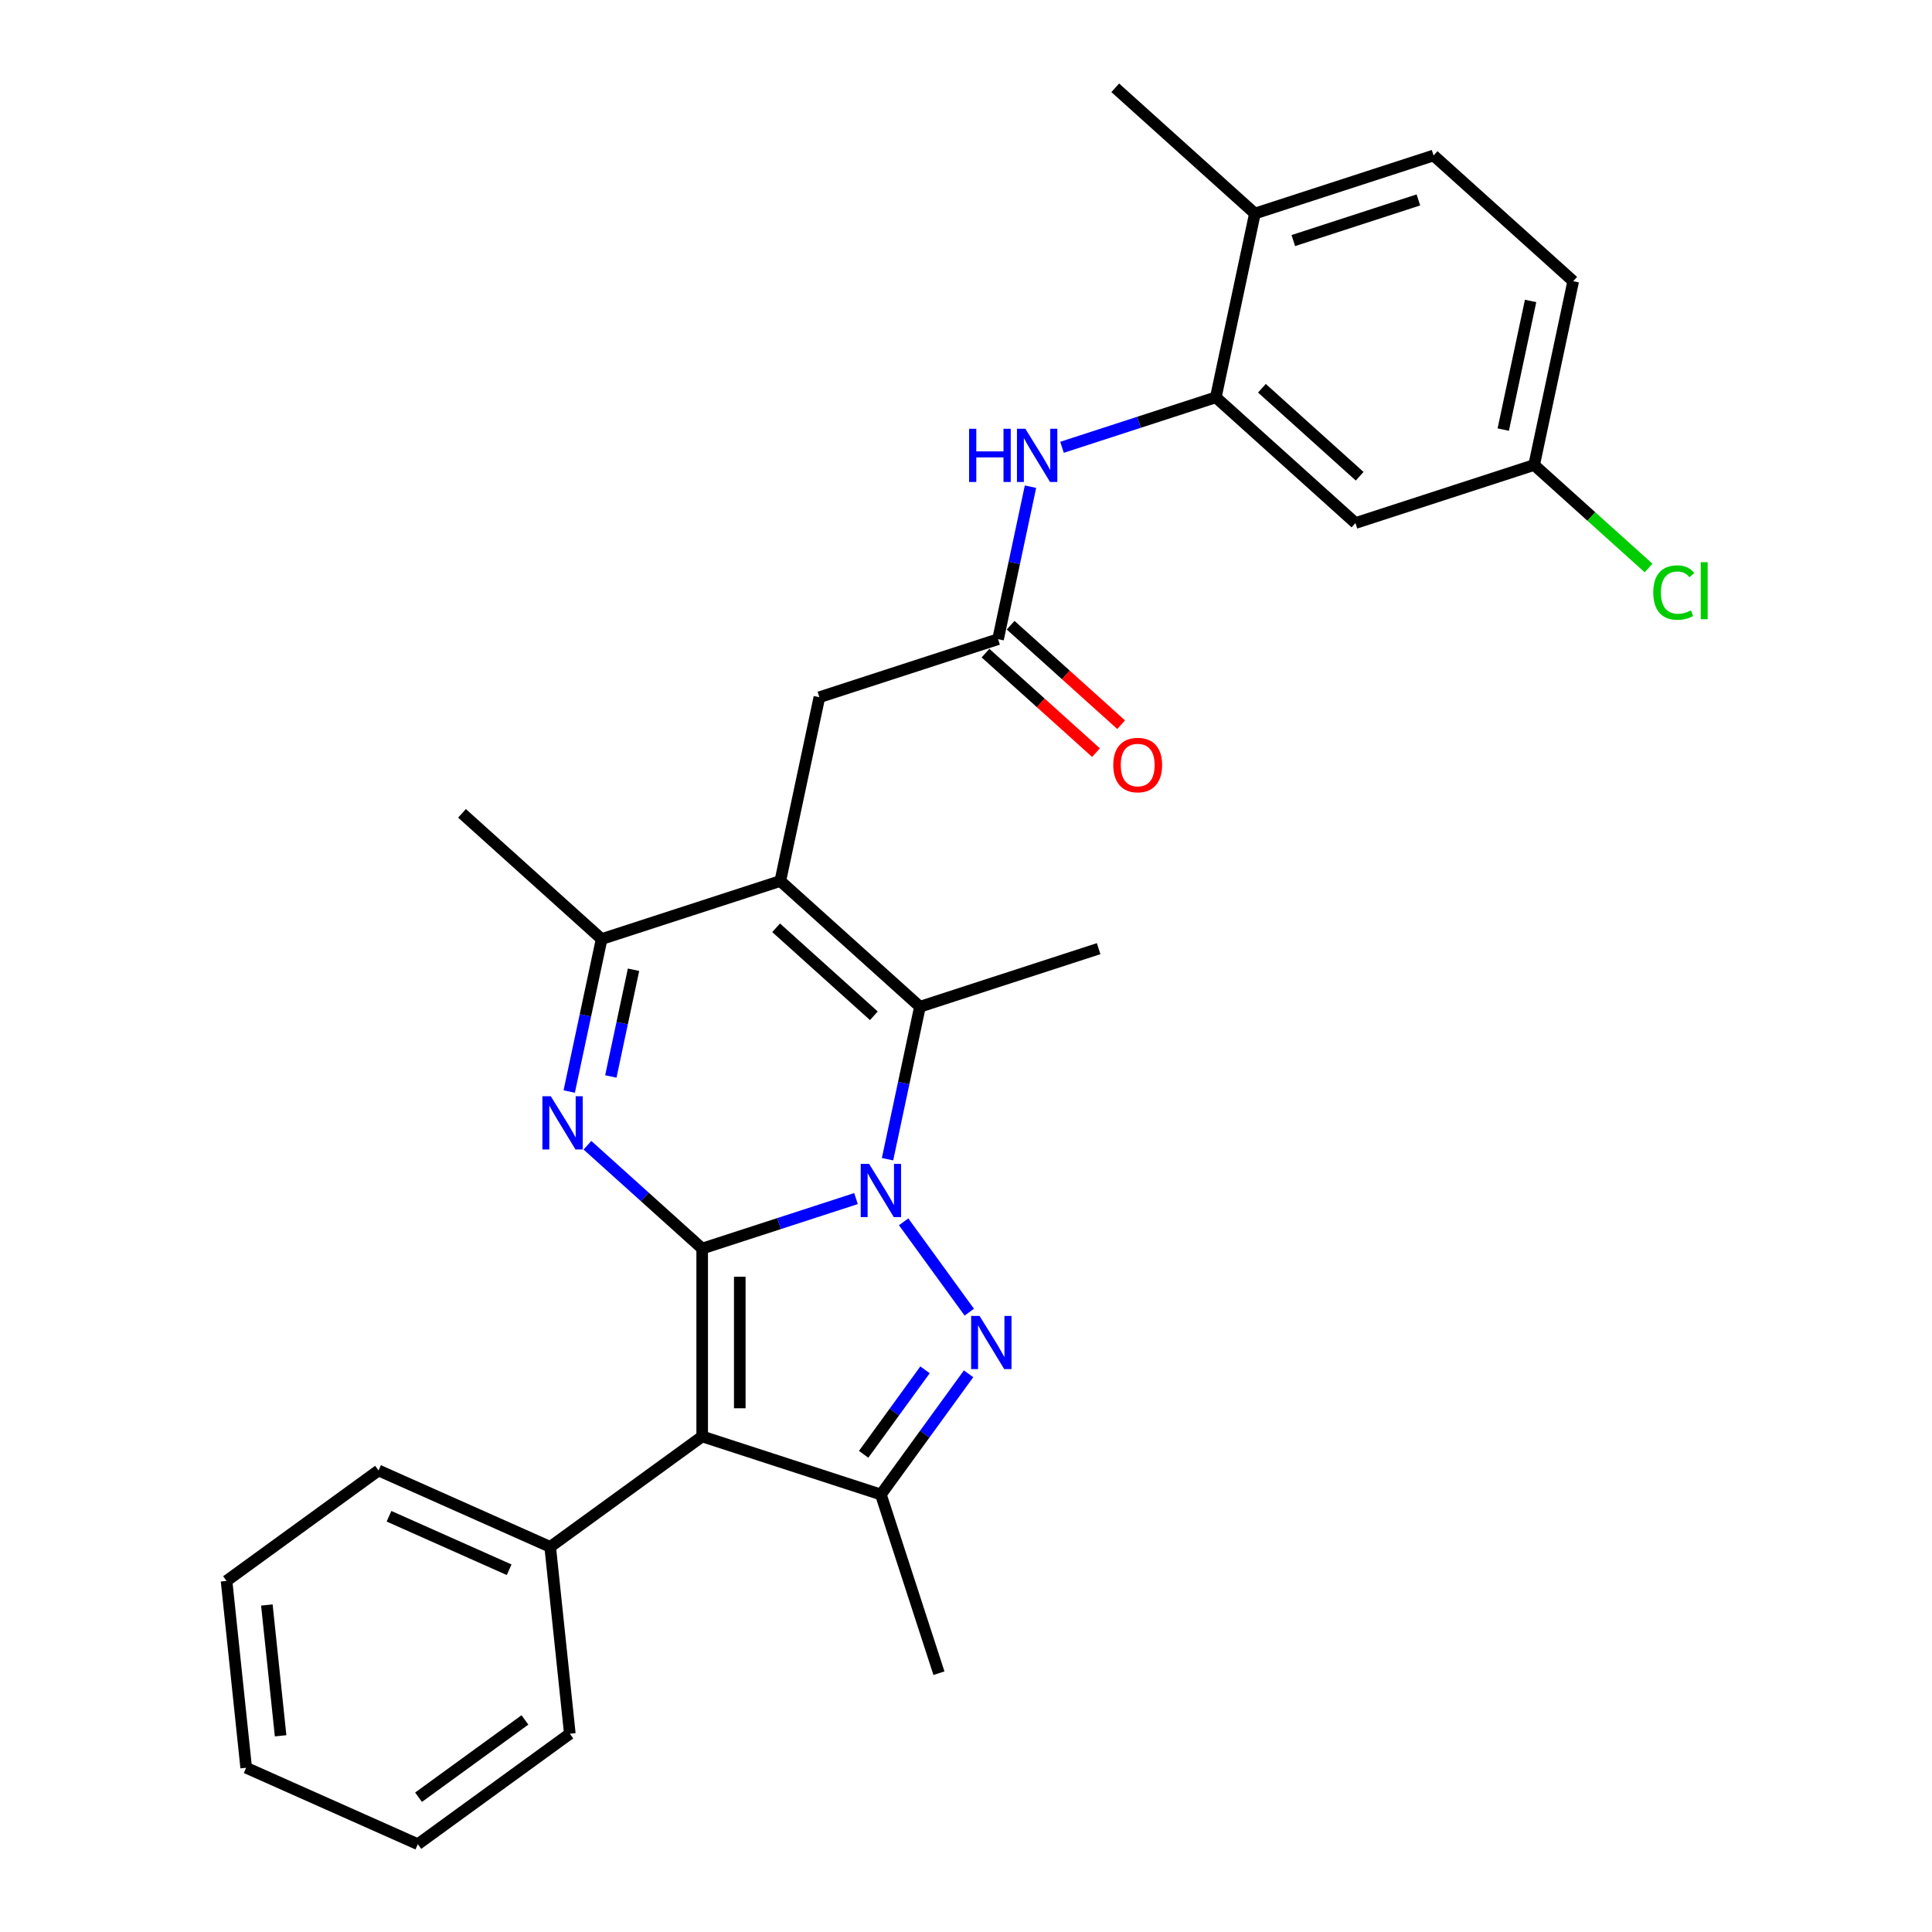 <?xml version='1.0' encoding='iso-8859-1'?>
<svg version='1.1' baseProfile='full'
              xmlns='http://www.w3.org/2000/svg'
                      xmlns:rdkit='http://www.rdkit.org/xml'
                      xmlns:xlink='http://www.w3.org/1999/xlink'
                  xml:space='preserve'
width='1000px' height='1000px' viewBox='0 0 1000 1000'>
<!-- END OF HEADER -->
<rect style='opacity:1.0;fill:#FFFFFF;stroke:none' width='1000' height='1000' x='0' y='0'> </rect>
<path class='bond-0' d='M 363.453,646.255 L 403.26,633.32' style='fill:none;fill-rule:evenodd;stroke:#000000;stroke-width:6px;stroke-linecap:butt;stroke-linejoin:miter;stroke-opacity:1' />
<path class='bond-0' d='M 403.26,633.32 L 443.067,620.386' style='fill:none;fill-rule:evenodd;stroke:#0000FF;stroke-width:6px;stroke-linecap:butt;stroke-linejoin:miter;stroke-opacity:1' />
<path class='bond-2' d='M 363.453,646.255 L 363.453,743.504' style='fill:none;fill-rule:evenodd;stroke:#000000;stroke-width:6px;stroke-linecap:butt;stroke-linejoin:miter;stroke-opacity:1' />
<path class='bond-2' d='M 382.903,660.842 L 382.903,728.917' style='fill:none;fill-rule:evenodd;stroke:#000000;stroke-width:6px;stroke-linecap:butt;stroke-linejoin:miter;stroke-opacity:1' />
<path class='bond-3' d='M 363.453,646.255 L 333.756,619.515' style='fill:none;fill-rule:evenodd;stroke:#000000;stroke-width:6px;stroke-linecap:butt;stroke-linejoin:miter;stroke-opacity:1' />
<path class='bond-3' d='M 333.756,619.515 L 304.058,592.775' style='fill:none;fill-rule:evenodd;stroke:#0000FF;stroke-width:6px;stroke-linecap:butt;stroke-linejoin:miter;stroke-opacity:1' />
<path class='bond-1' d='M 467.715,632.404 L 501.698,679.178' style='fill:none;fill-rule:evenodd;stroke:#0000FF;stroke-width:6px;stroke-linecap:butt;stroke-linejoin:miter;stroke-opacity:1' />
<path class='bond-5' d='M 459.387,600.001 L 467.775,560.539' style='fill:none;fill-rule:evenodd;stroke:#0000FF;stroke-width:6px;stroke-linecap:butt;stroke-linejoin:miter;stroke-opacity:1' />
<path class='bond-5' d='M 467.775,560.539 L 476.163,521.078' style='fill:none;fill-rule:evenodd;stroke:#000000;stroke-width:6px;stroke-linecap:butt;stroke-linejoin:miter;stroke-opacity:1' />
<path class='bond-29' d='M 501.334,711.081 L 478.639,742.319' style='fill:none;fill-rule:evenodd;stroke:#0000FF;stroke-width:6px;stroke-linecap:butt;stroke-linejoin:miter;stroke-opacity:1' />
<path class='bond-29' d='M 478.639,742.319 L 455.943,773.556' style='fill:none;fill-rule:evenodd;stroke:#000000;stroke-width:6px;stroke-linecap:butt;stroke-linejoin:miter;stroke-opacity:1' />
<path class='bond-29' d='M 478.79,709.02 L 462.903,730.886' style='fill:none;fill-rule:evenodd;stroke:#0000FF;stroke-width:6px;stroke-linecap:butt;stroke-linejoin:miter;stroke-opacity:1' />
<path class='bond-29' d='M 462.903,730.886 L 447.017,752.753' style='fill:none;fill-rule:evenodd;stroke:#000000;stroke-width:6px;stroke-linecap:butt;stroke-linejoin:miter;stroke-opacity:1' />
<path class='bond-6' d='M 363.453,743.504 L 455.943,773.556' style='fill:none;fill-rule:evenodd;stroke:#000000;stroke-width:6px;stroke-linecap:butt;stroke-linejoin:miter;stroke-opacity:1' />
<path class='bond-13' d='M 363.453,743.504 L 284.776,800.666' style='fill:none;fill-rule:evenodd;stroke:#000000;stroke-width:6px;stroke-linecap:butt;stroke-linejoin:miter;stroke-opacity:1' />
<path class='bond-7' d='M 294.626,564.98 L 303.014,525.518' style='fill:none;fill-rule:evenodd;stroke:#0000FF;stroke-width:6px;stroke-linecap:butt;stroke-linejoin:miter;stroke-opacity:1' />
<path class='bond-7' d='M 303.014,525.518 L 311.402,486.057' style='fill:none;fill-rule:evenodd;stroke:#000000;stroke-width:6px;stroke-linecap:butt;stroke-linejoin:miter;stroke-opacity:1' />
<path class='bond-7' d='M 316.168,557.185 L 322.039,529.562' style='fill:none;fill-rule:evenodd;stroke:#0000FF;stroke-width:6px;stroke-linecap:butt;stroke-linejoin:miter;stroke-opacity:1' />
<path class='bond-7' d='M 322.039,529.562 L 327.911,501.939' style='fill:none;fill-rule:evenodd;stroke:#000000;stroke-width:6px;stroke-linecap:butt;stroke-linejoin:miter;stroke-opacity:1' />
<path class='bond-4' d='M 403.892,456.005 L 311.402,486.057' style='fill:none;fill-rule:evenodd;stroke:#000000;stroke-width:6px;stroke-linecap:butt;stroke-linejoin:miter;stroke-opacity:1' />
<path class='bond-11' d='M 403.892,456.005 L 424.111,360.88' style='fill:none;fill-rule:evenodd;stroke:#000000;stroke-width:6px;stroke-linecap:butt;stroke-linejoin:miter;stroke-opacity:1' />
<path class='bond-30' d='M 403.892,456.005 L 476.163,521.078' style='fill:none;fill-rule:evenodd;stroke:#000000;stroke-width:6px;stroke-linecap:butt;stroke-linejoin:miter;stroke-opacity:1' />
<path class='bond-30' d='M 401.718,480.22 L 452.308,525.771' style='fill:none;fill-rule:evenodd;stroke:#000000;stroke-width:6px;stroke-linecap:butt;stroke-linejoin:miter;stroke-opacity:1' />
<path class='bond-18' d='M 476.163,521.078 L 568.653,491.026' style='fill:none;fill-rule:evenodd;stroke:#000000;stroke-width:6px;stroke-linecap:butt;stroke-linejoin:miter;stroke-opacity:1' />
<path class='bond-19' d='M 455.943,773.556 L 485.995,866.046' style='fill:none;fill-rule:evenodd;stroke:#000000;stroke-width:6px;stroke-linecap:butt;stroke-linejoin:miter;stroke-opacity:1' />
<path class='bond-22' d='M 311.402,486.057 L 239.131,420.984' style='fill:none;fill-rule:evenodd;stroke:#000000;stroke-width:6px;stroke-linecap:butt;stroke-linejoin:miter;stroke-opacity:1' />
<path class='bond-8' d='M 629.311,205.652 L 589.504,218.586' style='fill:none;fill-rule:evenodd;stroke:#000000;stroke-width:6px;stroke-linecap:butt;stroke-linejoin:miter;stroke-opacity:1' />
<path class='bond-8' d='M 589.504,218.586 L 549.697,231.52' style='fill:none;fill-rule:evenodd;stroke:#0000FF;stroke-width:6px;stroke-linecap:butt;stroke-linejoin:miter;stroke-opacity:1' />
<path class='bond-12' d='M 629.311,205.652 L 701.582,270.725' style='fill:none;fill-rule:evenodd;stroke:#000000;stroke-width:6px;stroke-linecap:butt;stroke-linejoin:miter;stroke-opacity:1' />
<path class='bond-12' d='M 653.166,200.959 L 703.756,246.51' style='fill:none;fill-rule:evenodd;stroke:#000000;stroke-width:6px;stroke-linecap:butt;stroke-linejoin:miter;stroke-opacity:1' />
<path class='bond-14' d='M 629.311,205.652 L 649.53,110.527' style='fill:none;fill-rule:evenodd;stroke:#000000;stroke-width:6px;stroke-linecap:butt;stroke-linejoin:miter;stroke-opacity:1' />
<path class='bond-9' d='M 516.601,330.829 L 424.111,360.88' style='fill:none;fill-rule:evenodd;stroke:#000000;stroke-width:6px;stroke-linecap:butt;stroke-linejoin:miter;stroke-opacity:1' />
<path class='bond-10' d='M 516.601,330.829 L 524.989,291.367' style='fill:none;fill-rule:evenodd;stroke:#000000;stroke-width:6px;stroke-linecap:butt;stroke-linejoin:miter;stroke-opacity:1' />
<path class='bond-10' d='M 524.989,291.367 L 533.377,251.906' style='fill:none;fill-rule:evenodd;stroke:#0000FF;stroke-width:6px;stroke-linecap:butt;stroke-linejoin:miter;stroke-opacity:1' />
<path class='bond-15' d='M 510.094,338.056 L 538.693,363.806' style='fill:none;fill-rule:evenodd;stroke:#000000;stroke-width:6px;stroke-linecap:butt;stroke-linejoin:miter;stroke-opacity:1' />
<path class='bond-15' d='M 538.693,363.806 L 567.291,389.556' style='fill:none;fill-rule:evenodd;stroke:#FF0000;stroke-width:6px;stroke-linecap:butt;stroke-linejoin:miter;stroke-opacity:1' />
<path class='bond-15' d='M 523.109,323.602 L 551.707,349.352' style='fill:none;fill-rule:evenodd;stroke:#000000;stroke-width:6px;stroke-linecap:butt;stroke-linejoin:miter;stroke-opacity:1' />
<path class='bond-15' d='M 551.707,349.352 L 580.306,375.102' style='fill:none;fill-rule:evenodd;stroke:#FF0000;stroke-width:6px;stroke-linecap:butt;stroke-linejoin:miter;stroke-opacity:1' />
<path class='bond-17' d='M 701.582,270.725 L 794.072,240.673' style='fill:none;fill-rule:evenodd;stroke:#000000;stroke-width:6px;stroke-linecap:butt;stroke-linejoin:miter;stroke-opacity:1' />
<path class='bond-23' d='M 284.776,800.666 L 195.934,761.111' style='fill:none;fill-rule:evenodd;stroke:#000000;stroke-width:6px;stroke-linecap:butt;stroke-linejoin:miter;stroke-opacity:1' />
<path class='bond-23' d='M 263.539,812.502 L 201.35,784.813' style='fill:none;fill-rule:evenodd;stroke:#000000;stroke-width:6px;stroke-linecap:butt;stroke-linejoin:miter;stroke-opacity:1' />
<path class='bond-24' d='M 284.776,800.666 L 294.942,897.383' style='fill:none;fill-rule:evenodd;stroke:#000000;stroke-width:6px;stroke-linecap:butt;stroke-linejoin:miter;stroke-opacity:1' />
<path class='bond-16' d='M 649.53,110.527 L 742.02,80.475' style='fill:none;fill-rule:evenodd;stroke:#000000;stroke-width:6px;stroke-linecap:butt;stroke-linejoin:miter;stroke-opacity:1' />
<path class='bond-16' d='M 669.414,124.518 L 734.157,103.481' style='fill:none;fill-rule:evenodd;stroke:#000000;stroke-width:6px;stroke-linecap:butt;stroke-linejoin:miter;stroke-opacity:1' />
<path class='bond-25' d='M 649.53,110.527 L 577.26,45.455' style='fill:none;fill-rule:evenodd;stroke:#000000;stroke-width:6px;stroke-linecap:butt;stroke-linejoin:miter;stroke-opacity:1' />
<path class='bond-20' d='M 742.02,80.475 L 814.291,145.548' style='fill:none;fill-rule:evenodd;stroke:#000000;stroke-width:6px;stroke-linecap:butt;stroke-linejoin:miter;stroke-opacity:1' />
<path class='bond-21' d='M 794.072,240.673 L 823.682,267.334' style='fill:none;fill-rule:evenodd;stroke:#000000;stroke-width:6px;stroke-linecap:butt;stroke-linejoin:miter;stroke-opacity:1' />
<path class='bond-21' d='M 823.682,267.334 L 853.291,293.995' style='fill:none;fill-rule:evenodd;stroke:#00CC00;stroke-width:6px;stroke-linecap:butt;stroke-linejoin:miter;stroke-opacity:1' />
<path class='bond-32' d='M 794.072,240.673 L 814.291,145.548' style='fill:none;fill-rule:evenodd;stroke:#000000;stroke-width:6px;stroke-linecap:butt;stroke-linejoin:miter;stroke-opacity:1' />
<path class='bond-32' d='M 778.08,222.36 L 792.233,155.773' style='fill:none;fill-rule:evenodd;stroke:#000000;stroke-width:6px;stroke-linecap:butt;stroke-linejoin:miter;stroke-opacity:1' />
<path class='bond-27' d='M 195.934,761.111 L 117.258,818.273' style='fill:none;fill-rule:evenodd;stroke:#000000;stroke-width:6px;stroke-linecap:butt;stroke-linejoin:miter;stroke-opacity:1' />
<path class='bond-26' d='M 294.942,897.383 L 216.265,954.545' style='fill:none;fill-rule:evenodd;stroke:#000000;stroke-width:6px;stroke-linecap:butt;stroke-linejoin:miter;stroke-opacity:1' />
<path class='bond-26' d='M 271.708,890.222 L 216.634,930.236' style='fill:none;fill-rule:evenodd;stroke:#000000;stroke-width:6px;stroke-linecap:butt;stroke-linejoin:miter;stroke-opacity:1' />
<path class='bond-28' d='M 216.265,954.545 L 127.423,914.99' style='fill:none;fill-rule:evenodd;stroke:#000000;stroke-width:6px;stroke-linecap:butt;stroke-linejoin:miter;stroke-opacity:1' />
<path class='bond-31' d='M 117.258,818.273 L 127.423,914.99' style='fill:none;fill-rule:evenodd;stroke:#000000;stroke-width:6px;stroke-linecap:butt;stroke-linejoin:miter;stroke-opacity:1' />
<path class='bond-31' d='M 138.126,830.748 L 145.242,898.45' style='fill:none;fill-rule:evenodd;stroke:#000000;stroke-width:6px;stroke-linecap:butt;stroke-linejoin:miter;stroke-opacity:1' />
<path  class='atom-1' d='M 449.855 602.432
L 458.88 617.02
Q 459.775 618.459, 461.214 621.065
Q 462.654 623.671, 462.731 623.827
L 462.731 602.432
L 466.388 602.432
L 466.388 629.973
L 462.615 629.973
L 452.929 614.024
Q 451.8 612.157, 450.595 610.018
Q 449.428 607.878, 449.077 607.217
L 449.077 629.973
L 445.499 629.973
L 445.499 602.432
L 449.855 602.432
' fill='#0000FF'/>
<path  class='atom-2' d='M 507.018 681.109
L 516.042 695.696
Q 516.937 697.136, 518.376 699.742
Q 519.816 702.348, 519.893 702.504
L 519.893 681.109
L 523.55 681.109
L 523.55 708.65
L 519.777 708.65
L 510.091 692.701
Q 508.963 690.834, 507.757 688.694
Q 506.59 686.555, 506.24 685.894
L 506.24 708.65
L 502.661 708.65
L 502.661 681.109
L 507.018 681.109
' fill='#0000FF'/>
<path  class='atom-4' d='M 285.095 567.411
L 294.119 581.999
Q 295.014 583.438, 296.453 586.044
Q 297.893 588.65, 297.971 588.806
L 297.971 567.411
L 301.627 567.411
L 301.627 594.952
L 297.854 594.952
L 288.168 579.003
Q 287.04 577.136, 285.834 574.997
Q 284.667 572.857, 284.317 572.196
L 284.317 594.952
L 280.738 594.952
L 280.738 567.411
L 285.095 567.411
' fill='#0000FF'/>
<path  class='atom-11' d='M 501.597 221.933
L 505.331 221.933
L 505.331 233.642
L 519.413 233.642
L 519.413 221.933
L 523.148 221.933
L 523.148 249.474
L 519.413 249.474
L 519.413 236.754
L 505.331 236.754
L 505.331 249.474
L 501.597 249.474
L 501.597 221.933
' fill='#0000FF'/>
<path  class='atom-11' d='M 530.733 221.933
L 539.758 236.521
Q 540.652 237.96, 542.092 240.566
Q 543.531 243.173, 543.609 243.328
L 543.609 221.933
L 547.265 221.933
L 547.265 249.474
L 543.492 249.474
L 533.806 233.526
Q 532.678 231.658, 531.472 229.519
Q 530.305 227.379, 529.955 226.718
L 529.955 249.474
L 526.376 249.474
L 526.376 221.933
L 530.733 221.933
' fill='#0000FF'/>
<path  class='atom-16' d='M 576.23 395.979
Q 576.23 389.366, 579.497 385.671
Q 582.765 381.975, 588.872 381.975
Q 594.979 381.975, 598.247 385.671
Q 601.515 389.366, 601.515 395.979
Q 601.515 402.67, 598.208 406.482
Q 594.902 410.256, 588.872 410.256
Q 582.804 410.256, 579.497 406.482
Q 576.23 402.709, 576.23 395.979
M 588.872 407.144
Q 593.073 407.144, 595.33 404.343
Q 597.625 401.503, 597.625 395.979
Q 597.625 390.572, 595.33 387.849
Q 593.073 385.087, 588.872 385.087
Q 584.671 385.087, 582.376 387.81
Q 580.12 390.533, 580.12 395.979
Q 580.12 401.542, 582.376 404.343
Q 584.671 407.144, 588.872 407.144
' fill='#FF0000'/>
<path  class='atom-22' d='M 855.723 306.699
Q 855.723 299.853, 858.913 296.274
Q 862.141 292.656, 868.249 292.656
Q 873.928 292.656, 876.962 296.663
L 874.395 298.763
Q 872.177 295.846, 868.249 295.846
Q 864.086 295.846, 861.869 298.647
Q 859.691 301.409, 859.691 306.699
Q 859.691 312.145, 861.947 314.946
Q 864.242 317.747, 868.676 317.747
Q 871.711 317.747, 875.251 315.918
L 876.34 318.836
Q 874.9 319.769, 872.722 320.314
Q 870.544 320.859, 868.132 320.859
Q 862.141 320.859, 858.913 317.202
Q 855.723 313.545, 855.723 306.699
' fill='#00CC00'/>
<path  class='atom-22' d='M 880.307 290.983
L 883.886 290.983
L 883.886 320.508
L 880.307 320.508
L 880.307 290.983
' fill='#00CC00'/>
</svg>
